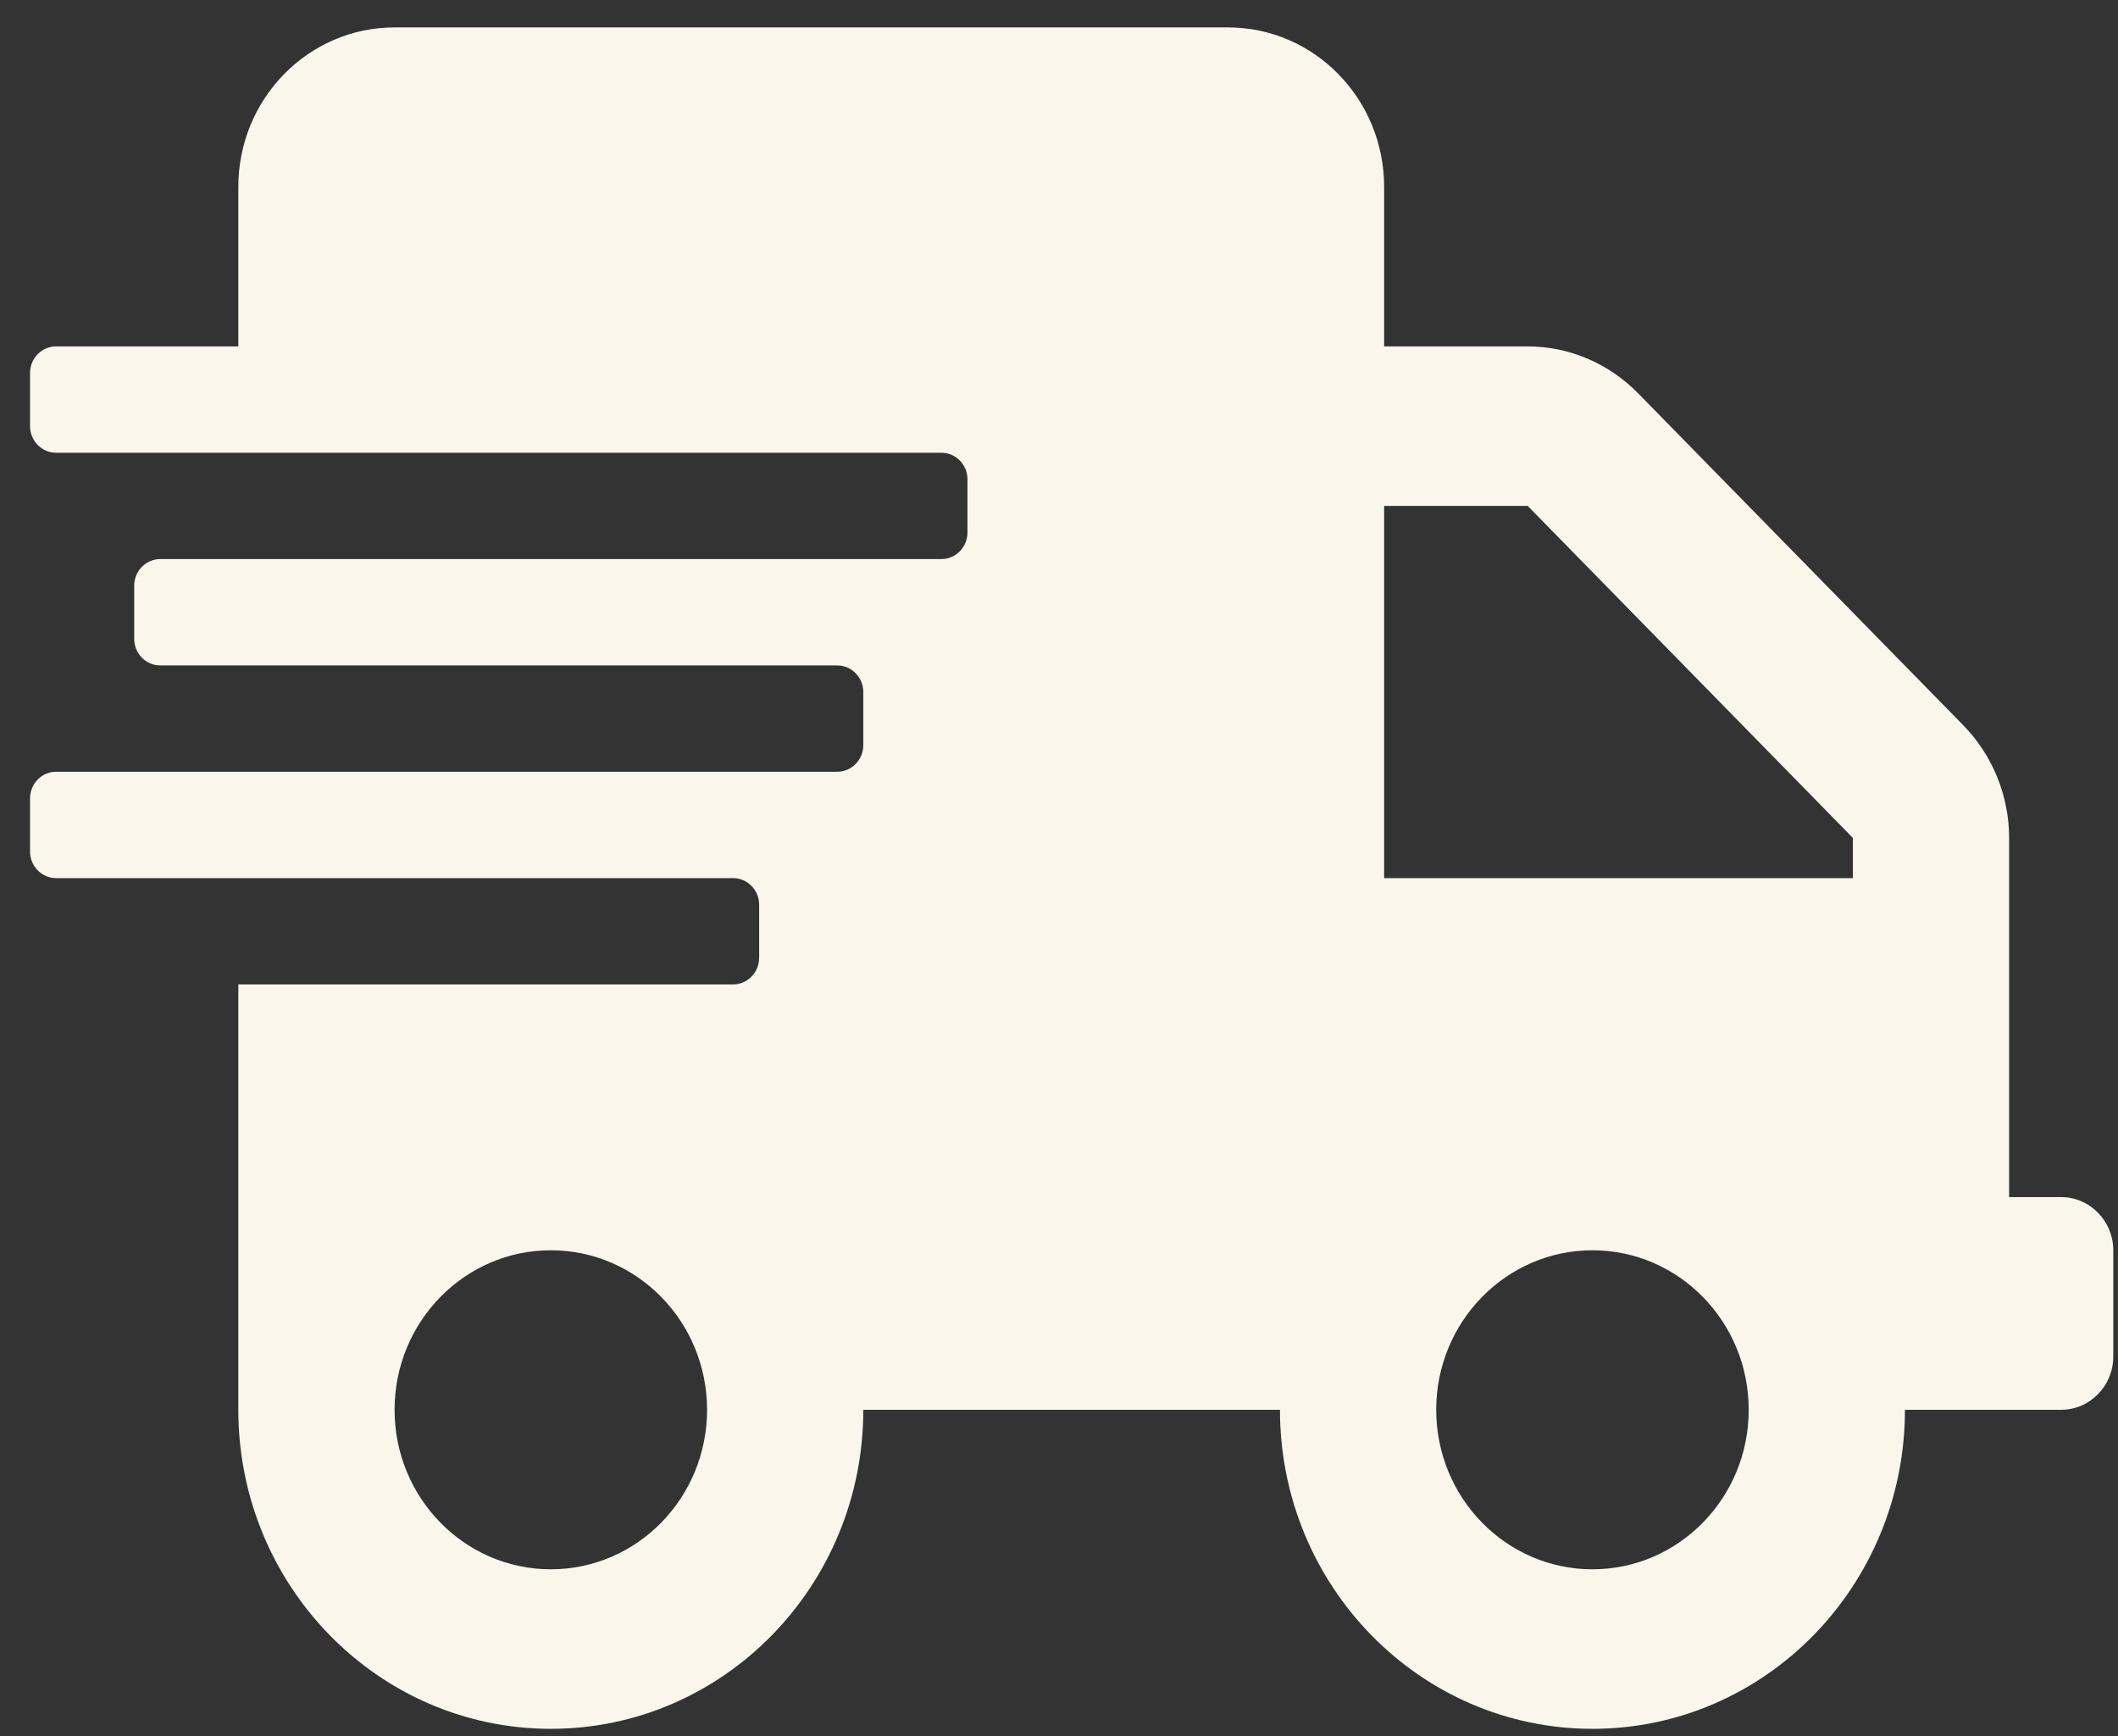 <svg width="61" height="50" viewBox="0 0 61 50" fill="none" xmlns="http://www.w3.org/2000/svg">
<rect x="0" y="0" width="61" height="50" fill="#333333" stroke="none"/>
<path d="M59.364 34.476H57.864V24.131C57.864 22.915 57.386 21.748 56.543 20.886L47.177 11.325C46.333 10.464 45.19 9.976 43.999 9.976H39.864V5.382C39.864 2.846 37.849 0.789 35.364 0.789H11.364C8.88 0.789 6.864 2.846 6.864 5.382V9.976H1.615C1.202 9.976 0.865 10.321 0.865 10.742V12.273C0.865 12.694 1.202 13.039 1.615 13.039H27.114C27.527 13.039 27.864 13.383 27.864 13.804V15.335C27.864 15.757 27.527 16.101 27.114 16.101H4.614C4.202 16.101 3.865 16.446 3.865 16.867V18.398C3.865 18.819 4.202 19.164 4.614 19.164H24.114C24.527 19.164 24.864 19.508 24.864 19.929V21.46C24.864 21.881 24.527 22.226 24.114 22.226H1.615C1.202 22.226 0.865 22.571 0.865 22.992V24.523C0.865 24.944 1.202 25.289 1.615 25.289H21.114C21.527 25.289 21.864 25.633 21.864 26.054V27.585C21.864 28.006 21.527 28.351 21.114 28.351H6.864V40.601C6.864 45.673 10.896 49.789 15.864 49.789C20.833 49.789 24.864 45.673 24.864 40.601H36.864C36.864 45.673 40.896 49.789 45.864 49.789C50.833 49.789 54.864 45.673 54.864 40.601H59.364C60.19 40.601 60.864 39.912 60.864 39.07V36.007C60.864 35.165 60.19 34.476 59.364 34.476ZM15.864 45.195C13.38 45.195 11.364 43.137 11.364 40.601C11.364 38.065 13.38 36.007 15.864 36.007C18.349 36.007 20.364 38.065 20.364 40.601C20.364 43.137 18.349 45.195 15.864 45.195ZM45.864 45.195C43.38 45.195 41.364 43.137 41.364 40.601C41.364 38.065 43.38 36.007 45.864 36.007C48.349 36.007 50.364 38.065 50.364 40.601C50.364 43.137 48.349 45.195 45.864 45.195ZM53.364 25.289H39.864V14.57H43.999L53.364 24.131V25.289Z" fill="#FBF6EC"/>
</svg>
